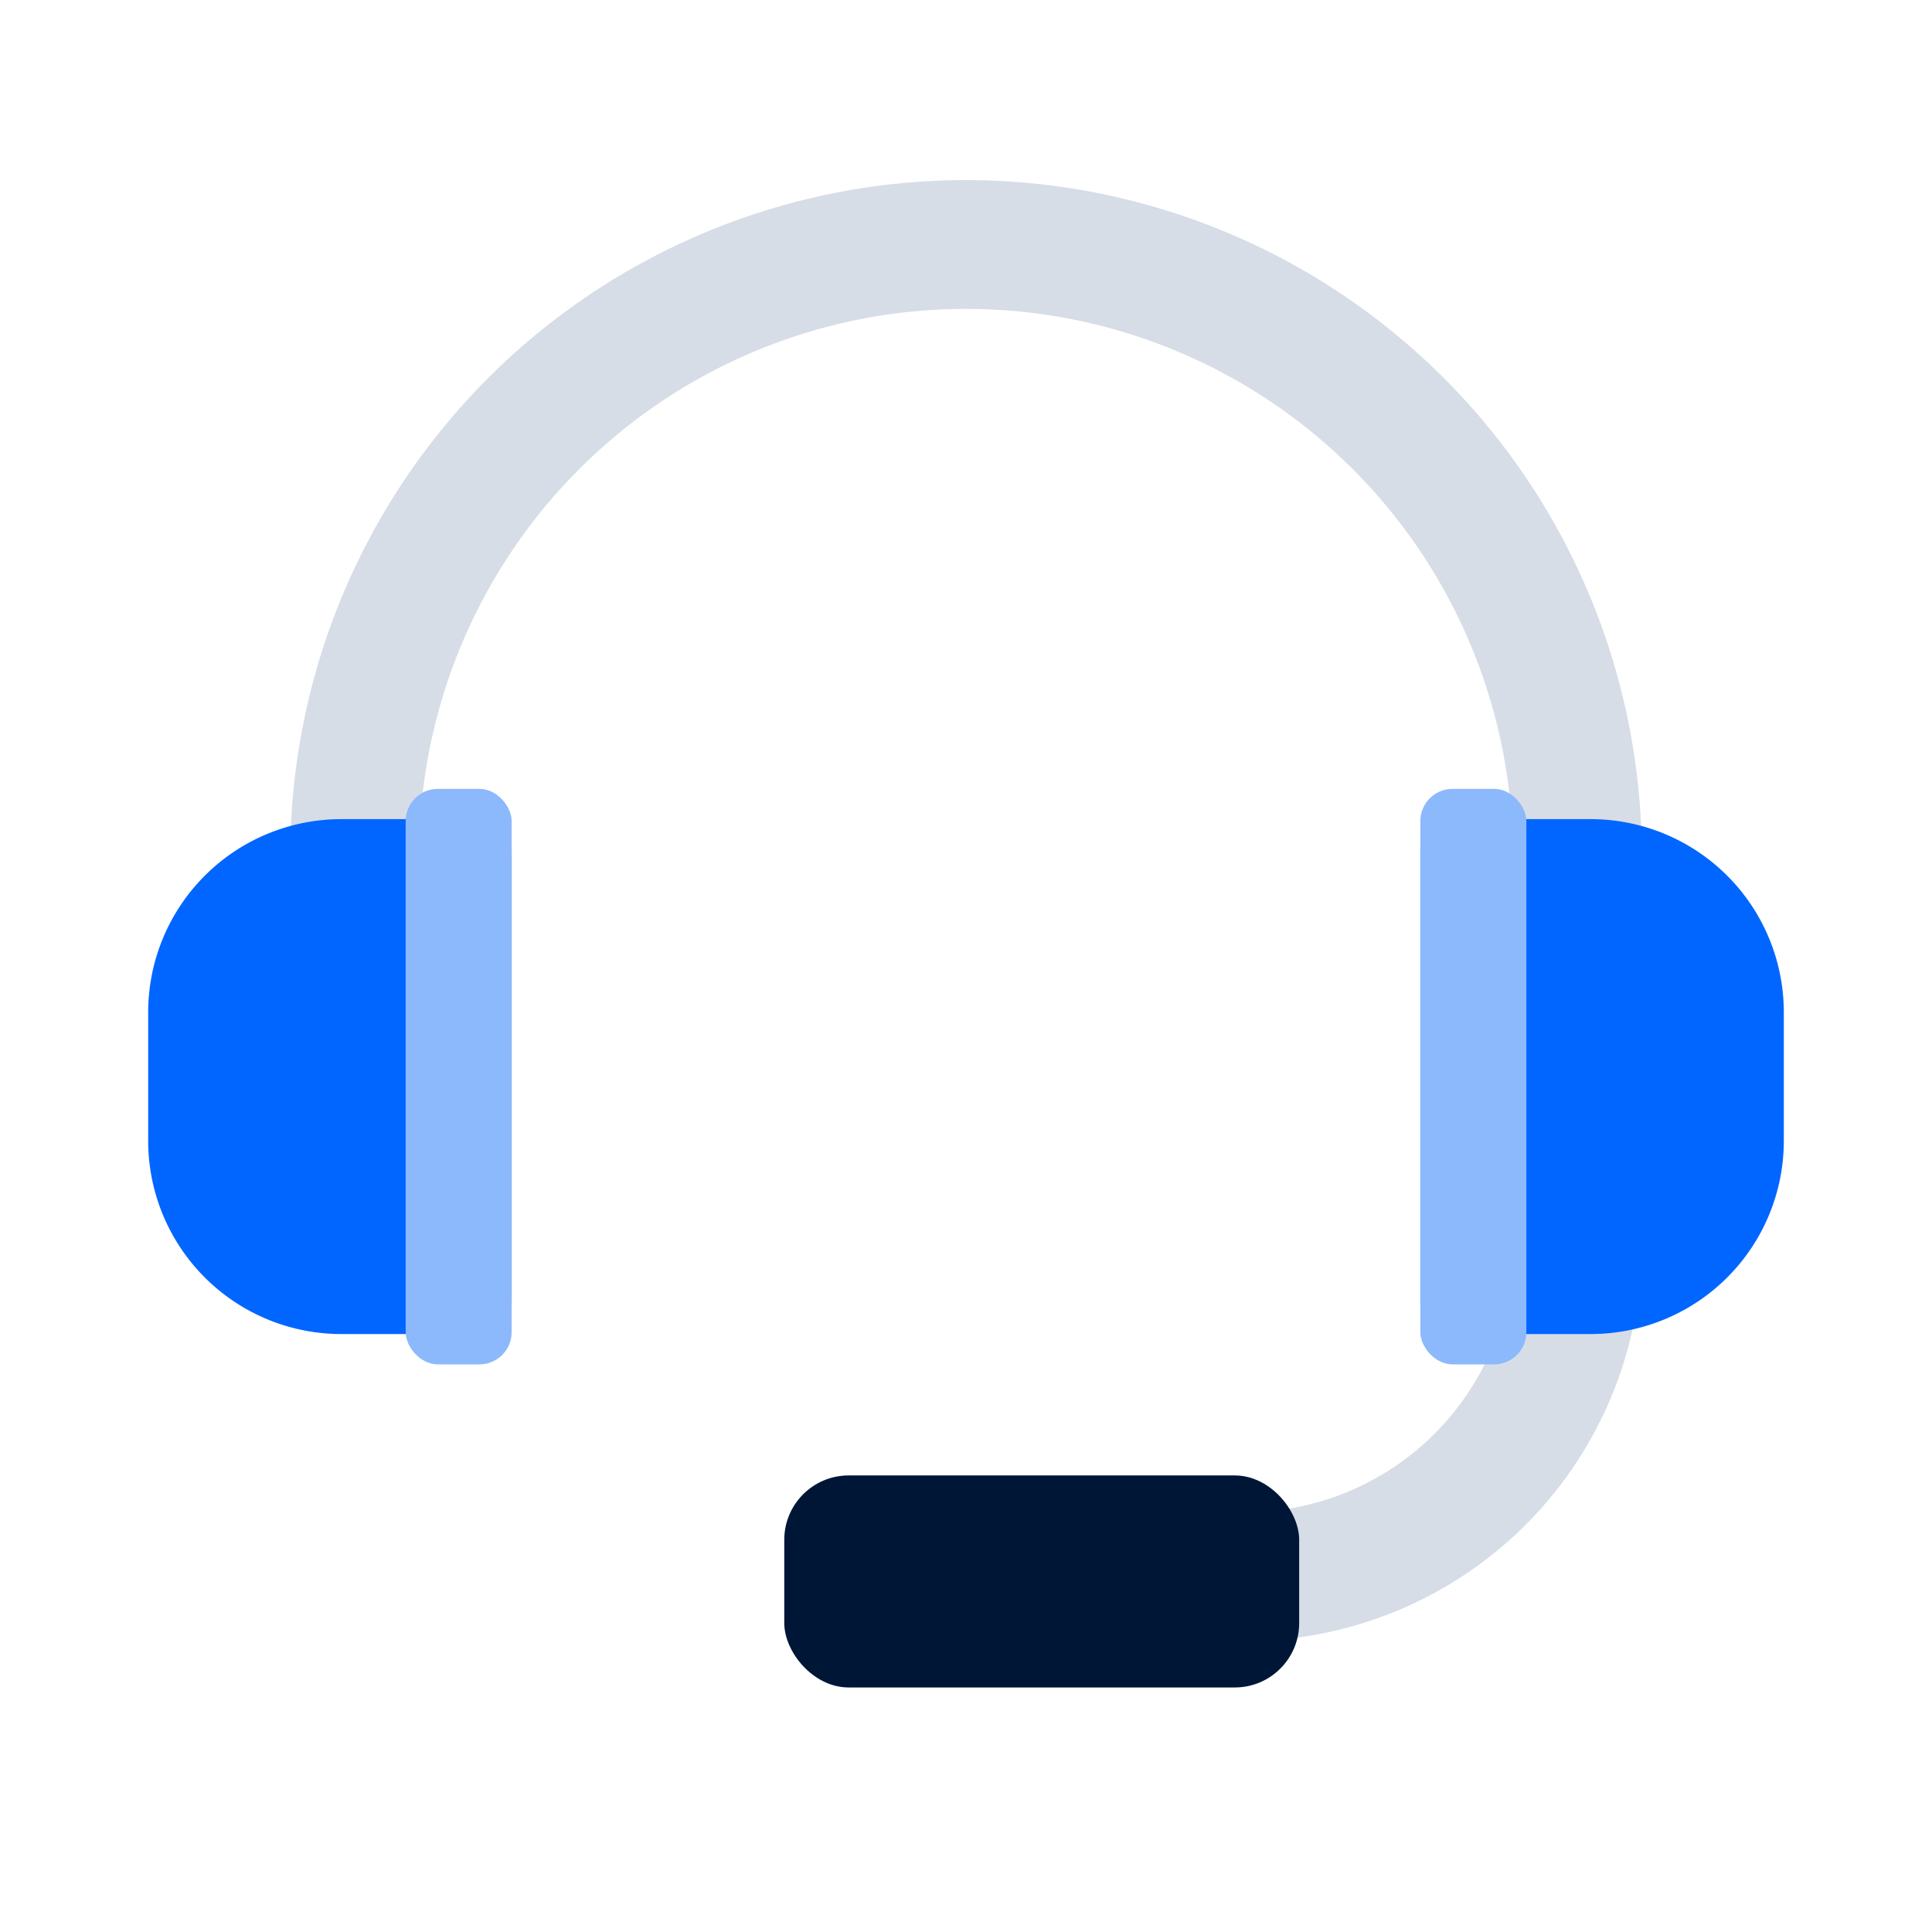 <svg xmlns="http://www.w3.org/2000/svg" width="60" height="60" viewBox="0 0 60 60">
  <g id="그룹_80285" data-name="그룹 80285" transform="translate(-355.91 -3295.421)">
    <rect id="사각형_145799" data-name="사각형 145799" width="60" height="60" transform="translate(355.91 3295.421)" fill="none"/>
    <g id="그룹_80134" data-name="그룹 80134" transform="translate(-73.763 55.014)">
      <path id="패스_48993" data-name="패스 48993" d="M11,34.479h0V24.986a18.986,18.986,0,0,1,37.972,0v9.493" transform="translate(429.687 3242)" fill="none" stroke="#d7dde6" stroke-linecap="round" stroke-width="4"/>
      <path id="패스_48994" data-name="패스 48994" d="M0,16.627H0V10.32A10.32,10.32,0,0,1,10.32,0" transform="translate(478.659 3289.372) rotate(180)" fill="none" stroke="#d7dde6" stroke-linecap="round" stroke-width="4"/>
      <path id="사각형_145801" data-name="사각형 145801" d="M1,0H5.288a6,6,0,0,1,6,6V9.991a6,6,0,0,1-6,6H1a1,1,0,0,1-1-1V1A1,1,0,0,1,1,0Z" transform="translate(473.783 3265.846)" fill="#06f"/>
      <path id="사각형_145807" data-name="사각형 145807" d="M6,0h4.288a1,1,0,0,1,1,1V14.991a1,1,0,0,1-1,1H6a6,6,0,0,1-6-6V6A6,6,0,0,1,6,0Z" transform="translate(434.275 3265.846)" fill="#06f"/>
      <rect id="사각형_145805" data-name="사각형 145805" width="15.991" height="6.585" rx="2" transform="translate(454.029 3286.228)" fill="#001637"/>
      <rect id="사각형_145803" data-name="사각형 145803" width="3.292" height="17.873" rx="1" transform="translate(473.783 3264.906)" fill="#8cb9fc"/>
      <rect id="사각형_145806" data-name="사각형 145806" width="3.292" height="17.873" rx="1" transform="translate(442.271 3264.906)" fill="#8cb9fc"/>
    </g>
  </g>
</svg>
